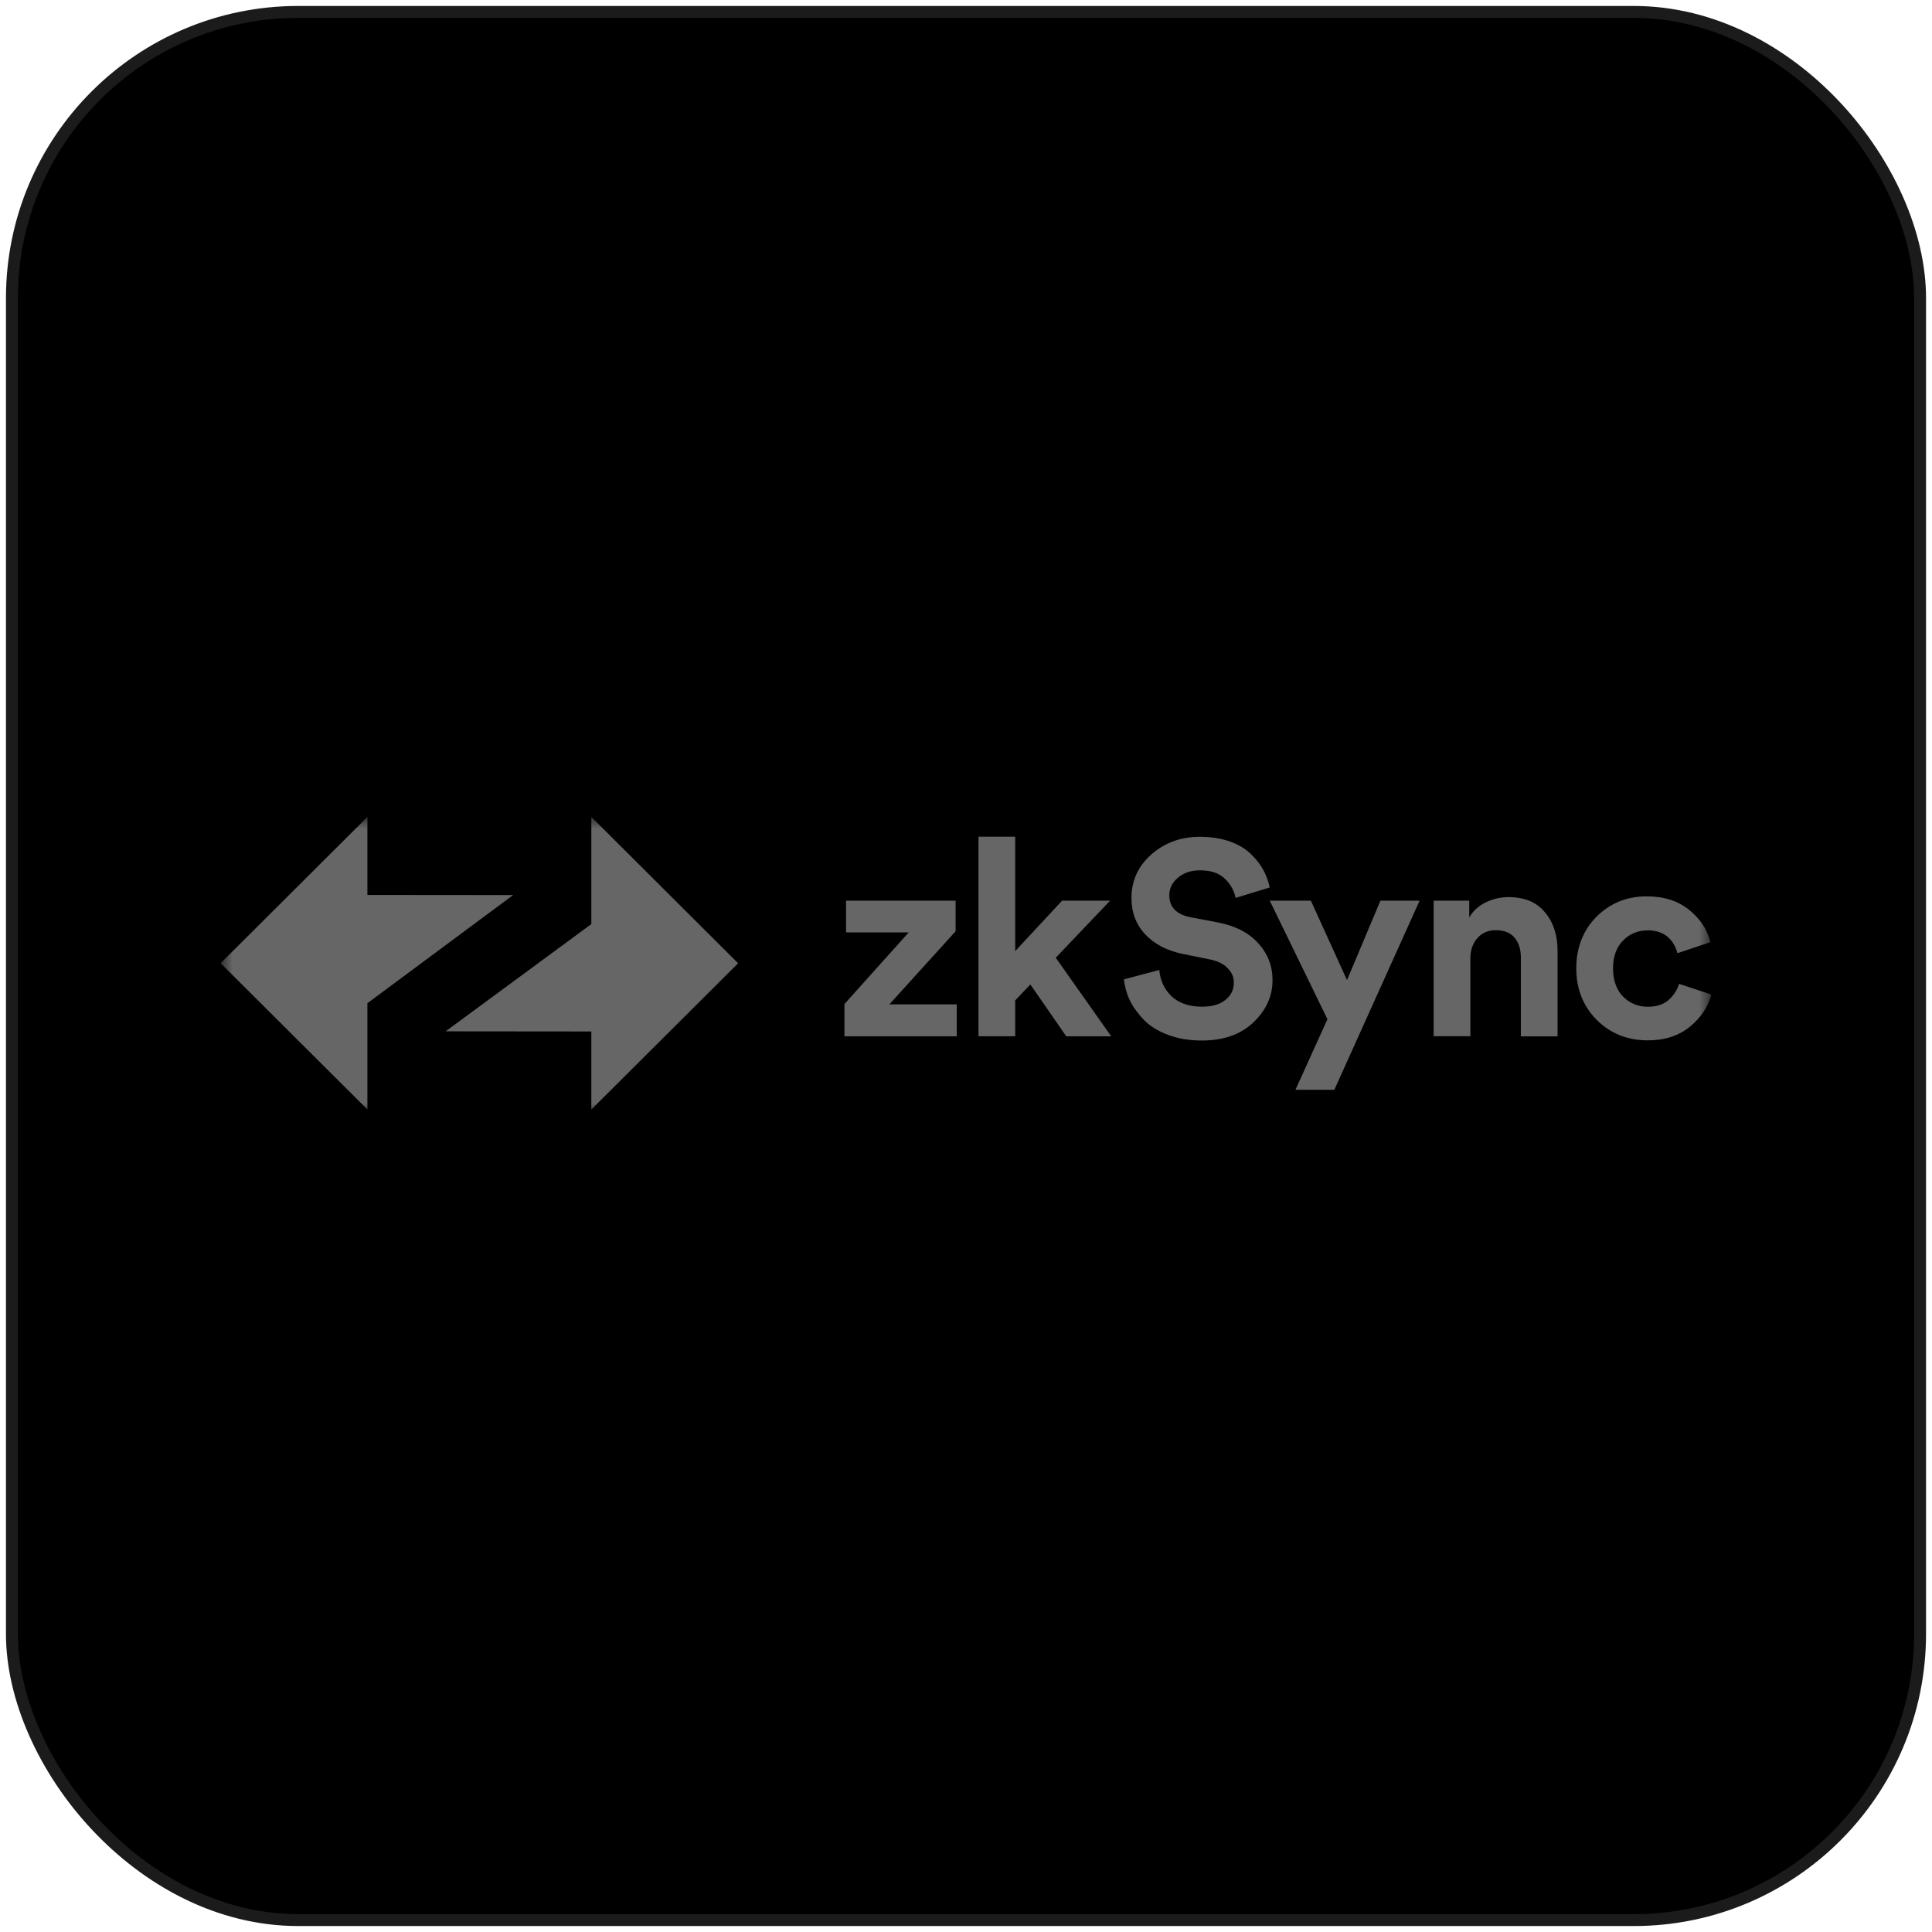 <svg width="162" height="162" viewBox="0 0 162 162" fill="none" xmlns="http://www.w3.org/2000/svg">
<g clip-path="url(#clip0_482_14101)">
<rect x="1" y="1" width="160" height="160" rx="24" fill="black"/>
<g clip-path="url(#clip1_482_14101)">
<mask id="mask0_482_14101" style="mask-type:luminance" maskUnits="userSpaceOnUse" x="18" y="68" width="126" height="26">
<path d="M143.5 68.5H18.5V93.5H143.5V68.5Z" fill="white"/>
</mask>
<g mask="url(#mask0_482_14101)">
<path fill-rule="evenodd" clip-rule="evenodd" d="M61.891 80.771L49.584 68.5V77.484L37.365 86.479L49.584 86.49V93.037L61.891 80.771Z" fill="#666666"/>
<path fill-rule="evenodd" clip-rule="evenodd" d="M18.5 80.766L30.807 93.031V84.12L43.026 75.052L30.807 75.042V68.5L18.5 80.766Z" fill="#666666"/>
<path d="M80.228 86.895H70.807V84.192L76.197 78.182H70.942V75.52H80.129V78.088L74.577 84.213H80.223V86.895H80.228Z" fill="#666666"/>
<path d="M93.083 75.521L88.526 80.307L93.177 86.896H89.406L86.396 82.547L85.125 83.885V86.891H82.047V70.156H85.125V79.75L89.057 75.521H93.083Z" fill="#666666"/>
<path d="M106.473 74.411L103.604 75.291C103.494 74.708 103.203 74.171 102.723 73.697C102.244 73.218 101.541 72.978 100.619 72.978C99.864 72.978 99.244 73.187 98.765 73.603C98.286 74.005 98.046 74.489 98.046 75.062C98.046 76.062 98.64 76.682 99.828 76.911L102.119 77.348C103.572 77.624 104.697 78.203 105.499 79.083C106.301 79.963 106.703 80.994 106.703 82.182C106.703 83.536 106.161 84.723 105.083 85.744C104.02 86.744 102.583 87.249 100.775 87.249C99.739 87.249 98.807 87.093 97.973 86.786C97.14 86.478 96.468 86.067 95.958 85.562C95.447 85.036 95.046 84.489 94.754 83.921C94.478 83.338 94.307 82.734 94.244 82.119L97.208 81.333C97.286 82.213 97.624 82.942 98.228 83.531C98.843 84.114 99.703 84.411 100.796 84.411C101.63 84.411 102.275 84.223 102.739 83.853C103.218 83.484 103.458 82.999 103.458 82.395C103.458 81.916 103.281 81.51 102.926 81.171C102.588 80.817 102.098 80.578 101.468 80.453L99.176 79.989C97.848 79.713 96.801 79.166 96.031 78.348C95.26 77.531 94.874 76.515 94.874 75.296C94.874 73.848 95.432 72.63 96.541 71.645C97.666 70.661 99.02 70.166 100.593 70.166C101.536 70.166 102.374 70.296 103.114 70.557C103.854 70.817 104.447 71.171 104.895 71.619C105.343 72.051 105.692 72.499 105.937 72.958C106.182 73.421 106.364 73.906 106.468 74.416L106.473 74.411Z" fill="#666666"/>
<path d="M111.891 91.38H108.625L111.307 85.463L106.469 75.52H109.917L112.948 82.182L115.75 75.52H119.036L111.885 91.38H111.891Z" fill="#666666"/>
<path d="M123.291 80.349V86.89H120.213V75.52H123.197V76.932C123.52 76.375 123.984 75.953 124.588 75.661C125.192 75.37 125.822 75.224 126.484 75.224C127.828 75.224 128.843 75.645 129.541 76.495C130.249 77.328 130.604 78.406 130.604 79.734V86.901H127.525V80.265C127.525 79.588 127.348 79.041 126.994 78.625C126.656 78.208 126.13 78 125.421 78C124.775 78 124.255 78.224 123.869 78.671C123.484 79.12 123.291 79.682 123.291 80.359V80.349Z" fill="#666666"/>
<path d="M138.151 78.015C137.333 78.015 136.646 78.302 136.089 78.87C135.531 79.437 135.255 80.218 135.255 81.203C135.255 82.187 135.531 82.974 136.089 83.562C136.661 84.135 137.354 84.416 138.172 84.416C138.896 84.416 139.474 84.229 139.906 83.859C140.339 83.474 140.63 83.02 140.786 82.495L143.495 83.395C143.219 84.442 142.615 85.343 141.688 86.099C140.76 86.854 139.589 87.234 138.167 87.234C136.469 87.234 135.042 86.666 133.885 85.52C132.745 84.364 132.172 82.921 132.172 81.198C132.172 79.474 132.734 78.015 133.859 76.875C135 75.734 136.406 75.161 138.073 75.161C139.526 75.161 140.714 75.541 141.635 76.297C142.563 77.036 143.156 77.937 143.417 79L140.661 79.927C140.292 78.645 139.448 78.01 138.141 78.01L138.151 78.015Z" fill="#666666"/>
</g>
</g>
</g>
<rect x="1" y="1" width="160" height="160" rx="24" stroke="#1B1B1B"/>
<defs>
<clipPath id="clip0_482_14101">
<rect x="1" y="1" width="160" height="160" rx="24" fill="white"/>
</clipPath>
<clipPath id="clip1_482_14101">
<rect width="125" height="25" fill="white" transform="translate(18.5 68.5)"/>
</clipPath>
</defs>
</svg>
